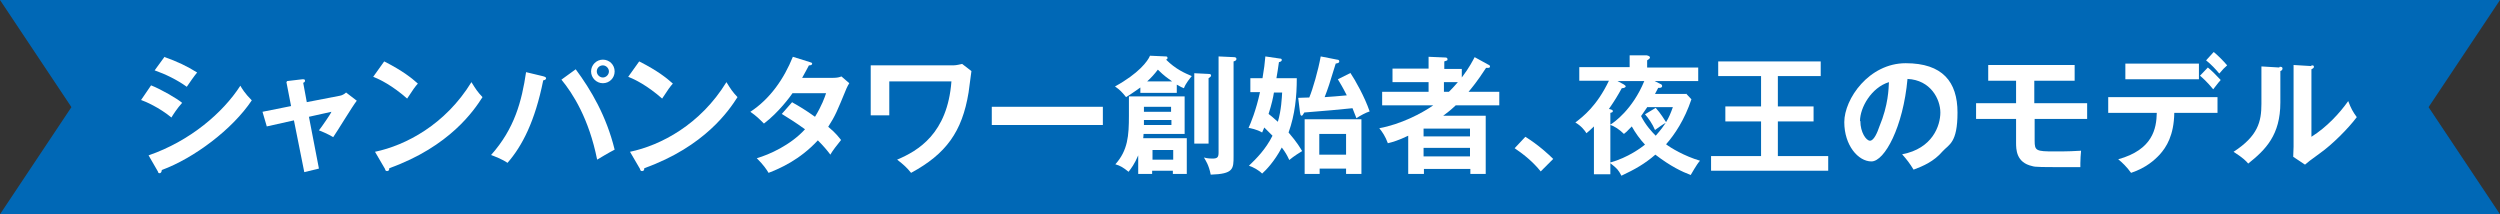 <?xml version="1.0" encoding="UTF-8"?>
<svg xmlns="http://www.w3.org/2000/svg" version="1.1" viewBox="0 0 700 60">
  <rect x="0" y="0" width="700" height="60" fill="#333333" stroke="none"/>
  <defs>
    <style>
      .cls-1 {
        fill: #fff;
      }

      .cls-2 {
        fill: #0068b6;
      }
    </style>
  </defs>
  <!-- Generator: Adobe Illustrator 28.6.0, SVG Export Plug-In . SVG Version: 1.2.0 Build 709)  -->
  <g>
    <g id="_レイヤー_2">
      <g id="object">
        <polygon class="cls-2" points="0 0 20 30 0 60 700 60 680 30 700 0 0 0"/>
        <g>
          <path class="cls-1" d="M42.3,23.9c2.8,1.1,7.3,3.7,8.7,4.9-1.3,1.4-2.6,3.4-3,4.1-3.4-2.8-7.3-4.5-8.5-4.9l2.8-4.1ZM41.6,43.5c11.6-4,20.8-11.9,25.7-19.5.4.7,1.2,2.1,3.2,4.1-5.4,8.1-16.2,16.2-25.2,19.5,0,.4-.2.9-.6.9s-.4-.2-.5-.5l-2.6-4.5ZM45.9,15.9c3.9,1.4,6.4,2.6,9.3,4.4-.7.8-2.3,3.1-2.9,4-2.8-2-5.9-3.5-9-4.6l2.7-3.7Z"/>
          <path class="cls-1" d="M80.4,22.7l4.2-.5c.3,0,.8-.1.8.4s-.3.4-.5.6l1,5.4,9.3-1.8c.6-.1,1.3-.5,1.7-.9l3,2.3c-1.2,1.5-5.6,8.8-6.6,10.2-1.3-.8-3.4-1.7-4-1.9.4-.5,1.2-1.6,2-2.8.6-.9,1.3-1.9,1.5-2.4l-6.3,1.4,2.8,14.5-4.1,1-2.9-14.5-7.6,1.7-1.2-4.1,8-1.6-1.3-6.7Z"/>
          <path class="cls-1" d="M107.6,17.2c5.3,2.7,7.7,4.7,9.4,6.2-.8.9-1.3,1.6-3,4.2-4.2-3.7-7.7-5.4-9.5-6.1l3-4.2ZM105,42.5c8.6-1.8,19.7-7.6,27-19.5,1.3,2.1,1.7,2.7,3.1,4.2-2.3,3.6-9.1,13.8-26.1,19.9,0,.4-.1.8-.6.8s-.5-.3-.6-.6l-2.8-4.8Z"/>
          <path class="cls-1" d="M152.2,21.4c.5.1.7.3.7.5s-.1.5-.8.6c-2.3,11.5-5.9,18.4-10,23.1-1.4-1-3.8-1.9-4.6-2.2,6.6-7.4,8.6-15.1,9.8-23.2l5,1.2ZM161.2,19.4c4.3,5.8,8.6,13.1,10.9,22.5-1.4.7-4.4,2.5-4.9,2.8-2.3-11.5-6.8-18.5-10-22.4l4-2.9ZM172.1,20c0,1.9-1.5,3.3-3.3,3.3s-3.3-1.5-3.3-3.3,1.5-3.3,3.3-3.3,3.3,1.4,3.3,3.3ZM167.1,20c0,.9.8,1.7,1.7,1.7s1.7-.8,1.7-1.7-.8-1.7-1.7-1.7-1.7.7-1.7,1.7Z"/>
          <path class="cls-1" d="M179,17.2c5.3,2.7,7.7,4.7,9.4,6.2-.8.9-1.3,1.6-3,4.2-4.2-3.7-7.7-5.4-9.5-6.1l3-4.2ZM176.4,42.5c8.6-1.8,19.7-7.6,27-19.5,1.3,2.1,1.7,2.7,3.1,4.2-2.3,3.6-9.1,13.8-26.1,19.9,0,.4-.1.8-.6.8s-.5-.3-.6-.6l-2.8-4.8Z"/>
          <path class="cls-1" d="M221.9,28.7c1.8,1,3.8,2.2,6.3,4,1.9-3.1,2.7-5.4,3.1-6.6h-9.4c-.6.9-3.9,5.4-8,8.5-1.4-1.4-2.1-2.1-3.8-3.3,5.5-3.6,9.4-9.2,11.9-15.4l4.8,1.5c.4.1.6.2.6.4,0,.5-.6.5-.9.5-.6,1.1-1.1,2.1-1.9,3.5h8.6c1.3,0,1.9-.2,2.4-.4l2.2,1.9c-.3.4-.5.9-.8,1.5-2.6,6.3-3.1,7.6-5.1,10.7,2.3,1.9,3,3,3.6,3.7-1,1.2-2.6,3.3-3,4.1-.9-1.2-1.9-2.4-3.5-4-5.1,5.5-10.7,7.9-13.8,9.1-.6-1-1.4-2.2-3.3-4.1,3.5-1,9.5-3.7,13.5-8.1-2.6-1.9-4.9-3.3-6.5-4.3l2.9-3.3Z"/>
          <path class="cls-1" d="M266.9,18.3c.9,0,2-.3,2.5-.4l2.6,2c-.1.9-.7,5.1-.8,6-1.8,11-6.3,17.2-16.1,22.5-1.2-1.5-2.1-2.3-3.9-3.7,5.9-2.5,14.1-7.3,15.2-21.9h-17.4v9.5h-5.2v-14h23.2Z"/>
          <path class="cls-1" d="M308.8,29.9v5.1h-31.1v-5.1h31.1Z"/>
          <path class="cls-1" d="M329.5,26h-10.2v-1.5c-.9.6-1.9,1.4-4,2.7-1.2-1.5-1.7-2-3.1-3,6.6-3.6,9.2-7.1,9.8-8.6l4.4.2c.2,0,.5,0,.5.4s-.2.4-.4.5c2.7,2.7,5.3,3.8,7.2,4.6-.4.5-1.7,2-2.2,3.4-.5-.2-.8-.3-2-1v2.3ZM332.3,38.8v9.9h-3.9v-.9h-5.8v.9h-3.9v-5.2c-1,2.4-2,3.7-2.7,4.6-1.5-1.2-2.3-1.7-3.7-2.1,3.5-3.9,3.8-8,3.8-13.6v-5.4h15.6v10.5h-11.5c0,.7-.1.9-.1,1.2h12.2ZM320.3,33.6c0,.9,0,1,0,1.4h7.7v-1.4h-7.6ZM327.9,31.3v-1.4h-7.6v1.4h7.6ZM328.2,22.8c-1.1-.8-2.2-1.5-4-3.3-.9,1.2-1.9,2.3-3,3.3h7ZM322.7,42v2.7h5.8v-2.7h-5.8ZM338.3,20.7c.3,0,.8,0,.8.4s-.3.5-.7.8v18.3h-4v-19.7l4,.2ZM345.4,16c.3,0,.8,0,.8.5s-.5.6-.8.7v26.5c0,3.6,0,5-6.4,5.2-.5-2.7-1.5-4.1-1.9-4.8.4.1,1,.3,2.4.3s1.7-.4,1.7-1.7V15.8l4.3.2Z"/>
          <path class="cls-1" d="M350.1,25.9v-4h3.4c.5-3,.6-3.9.8-6.1l4.1.6c.3,0,.5.1.5.4s-.3.5-.8.6c-.1.8-.6,4.1-.7,4.5h5.7c0,5.1-.5,10.2-2.3,15.2,2.5,2.9,3.3,4.4,3.8,5.2-.5.3-2.3,1.4-3.6,2.5-.6-1.3-1.1-2.2-2.1-3.5-2.1,4-4.5,6.4-5.5,7.3-1-1-2.5-1.8-3.7-2.2,2.1-2,4.7-4.6,6.6-8.4-.7-.7-1.6-1.6-2.3-2.3-.1.3-.4,1-.6,1.4-1.5-.9-3.3-1.2-3.8-1.3.6-1.3,2.1-4.9,3.2-10h-2.7ZM356.7,25.9c-.2,1.3-.6,3.2-1.5,6,.5.4,1.3,1,2.6,2.2,1-3.4,1.1-6.7,1.2-8.2h-2.3ZM378.1,20.4c1.4,2.1,4,6.7,5.4,10.8-1,.3-2.7,1.2-3.7,1.9-.3-.8-.6-1.5-1.1-2.8-5.1.5-6,.6-13.5,1.2-.3.5-.5.9-.7.9-.4,0-.4-.4-.5-.9l-.5-4.1c.6,0,2.1-.1,3.1-.1,1-2.4,2.5-7.6,3.2-11.5l4.6.9c.4,0,.6.2.6.5,0,.4-.4.5-1,.6-1.8,5.9-2.1,6.8-3.1,9.4,2-.1,3.7-.3,6.2-.5-1.1-2.2-1.9-3.5-2.5-4.5l3.6-1.8ZM369.5,47.2v1.5h-4.2v-15.3h15.9v15.3h-4.3v-1.5h-7.5ZM376.9,43.3v-5.8h-7.5v5.8h7.5Z"/>
          <path class="cls-1" d="M416.8,18.1c.2.1.4.3.4.5s-.1.4-.5.4-.2,0-.6,0c-2.6,4-4,5.6-4.9,6.7h8.6v3.8h-12.2c-1.6,1.5-2.3,2-3.5,2.9h11.9v16.3h-4.3v-1.4h-13v1.4h-4.4v-10.7c-2.7,1.3-4.4,1.8-5.7,2.1-.7-1.9-1.5-3.1-2.4-4.2,6-1.1,11.8-4.1,15.1-6.4h-14.3v-3.8h13v-2.7h-10.1v-3.8h10.1v-3.3l4.7.2c.3,0,.6.1.6.5s-.1.3-.9.6v2.1h4.9v2.4c2.2-2.9,3.1-4.8,3.6-5.7l4,2.2ZM411.6,38.2v-2.2h-13v2.2h13ZM411.6,43.8v-2.4h-13v2.4h13ZM405.7,25.7c.6-.6,1.5-1.5,2.5-2.7h-3.9v2.7h1.3Z"/>
          <path class="cls-1" d="M427.1,38.3c3.7,2.3,6.6,5,7.8,6.2l-3.5,3.5c-2.1-2.6-4.5-4.6-7.3-6.5l3-3.2Z"/>
          <path class="cls-1" d="M472.1,26.2l1.5,1.6c-1.9,5.7-4.7,9.9-7.1,12.6,1.3,1,5.1,3.3,9.5,4.6-1,1.1-2.4,3.7-2.6,4-2.4-.9-5.6-2.4-9.9-5.7-3,2.6-5.7,4.1-9.5,5.9-.9-1.7-1.2-2-3.1-3.5v3.1h-4.6v-13.4c-1,1-1.5,1.4-2.1,1.9-.4-.7-1.5-2.1-3.1-3,2.2-1.7,6-4.6,9.4-11.7h-8.3v-3.8h14.1v-3.3h4.8c.5.1.9.3.9.6s-.5.6-.8.8v2h14.3v3.8h-12.2l1.6.8c.3.1.5.3.5.6s-.3.5-.7.5h-.4l-.9,1.7h8.7ZM450.9,34.9c1-.6,6.2-4.2,9.5-12.2h-7.5l1.7.9c.3.2.6.4.6.6s-.4.5-1.1.5c-1.1,2-2,3.5-3.6,5.8.8.2,1.1.3,1.1.6,0,.4-.4.4-.7.5v3.2ZM450.9,45.5c5-1.4,8.7-4.2,9.7-5-1.4-1.5-2.7-3.3-3.7-5.1-1.3,1.4-1.8,1.8-2.2,2.1-1.2-1.2-2.7-2.2-3.8-2.5v10.6ZM461.3,29.9c-.7,1-1.3,1.9-1.8,2.6,1.3,2.6,3.1,4.5,4.1,5.5,1.5-1.7,2.2-2.7,2.8-3.6-.6.3-2.1,1.3-3,2-.7-1.7-1.9-3.4-2.8-4.4l3-1.8c1.3,1.4,2.7,3.7,2.9,4,.8-1.3,1.3-2.5,1.9-4.2h-7.1Z"/>
          <path class="cls-1" d="M497.8,29.8h10v4.2h-10v9.7h14.1v4.1h-32.8v-4.1h14v-9.7h-10v-4.2h10v-8.5h-12v-4.1h28.7v4.1h-12v8.5Z"/>
          <path class="cls-1" d="M532.6,43.2c8.5-1.6,10.7-8,10.7-11.7s-2.7-9.1-9.2-9.4c-1.2,13.4-6.4,23.1-10.1,23.1s-7.6-4.5-7.6-11,6.9-16.5,17.2-16.5,14.5,5.2,14.5,13.8-2.4,8.9-4.2,10.9c-2.4,2.8-5.4,4.1-8.1,5.1-1.1-1.8-1.8-2.7-3.2-4.3ZM520.9,33.9c0,3.1,1.6,5.5,2.7,5.5s2.1-2.4,2.6-3.9c2.6-6.2,2.6-10.8,2.7-12.5-4.9,1.5-8.1,7.1-8.1,10.9Z"/>
          <path class="cls-1" d="M569.7,28.9h14.7v4.4h-14.7v6.1c0,2.8.4,3,5.5,3s5-.1,7.5-.2c-.1,1-.2,2.4-.2,3.5s0,.7,0,1.1c-11.8,0-12.5,0-13.5-.3-4.5-1-4.5-4.7-4.5-6.6v-6.6h-11.2v-4.4h11.2v-6.3h-7.8v-4.4h24.2v4.4h-11.3v6.3Z"/>
          <path class="cls-1" d="M590.3,31.6v-4.4h30.6v4.4h-12.1c-.1,6.3-2.2,9.6-4.1,11.7-1.4,1.5-3.8,3.7-8,5.1-1.2-1.7-2.6-3-3.6-3.8,9.7-2.7,10.7-8.6,10.8-13h-13.6ZM615.7,17.8v4.4h-20.6v-4.4h20.6ZM618.2,18.9c.8.6,2.7,2.5,3.6,3.5-.5.5-.6.7-2.1,2.6-1.8-2.2-3.1-3.3-3.7-3.8l2.2-2.3ZM619.9,14.6c1.3,1.1,2.6,2.4,3.7,3.7-.8.7-1.2,1.1-2.2,2.3-.9-1.1-2.4-2.7-3.7-3.7l2.1-2.3Z"/>
          <path class="cls-1" d="M638.3,18.7c.4,0,.8,0,.8.5s-.4.6-.6.7v8.8c0,9.1-4.1,13.2-9,17.1-.6-.7-1.3-1.5-4.1-3.3,6.8-4.4,7.8-8.4,7.8-13.4v-10.5l5,.3ZM647.2,18.3c.4,0,.7,0,.7.4s-.4.5-.7.7v18.9c4.3-2.7,7.9-6.6,10.3-10,.8,2.1,1.3,3,2.4,4.5-2.4,3.2-6.9,7.7-10.3,10.1-3,2.2-3.3,2.4-4.2,3.2l-3.3-2.2c0-1,.1-1.9.1-2.8v-22.9l5,.3Z"/>
        </g>
      </g>
    </g>
  </g>
</svg>